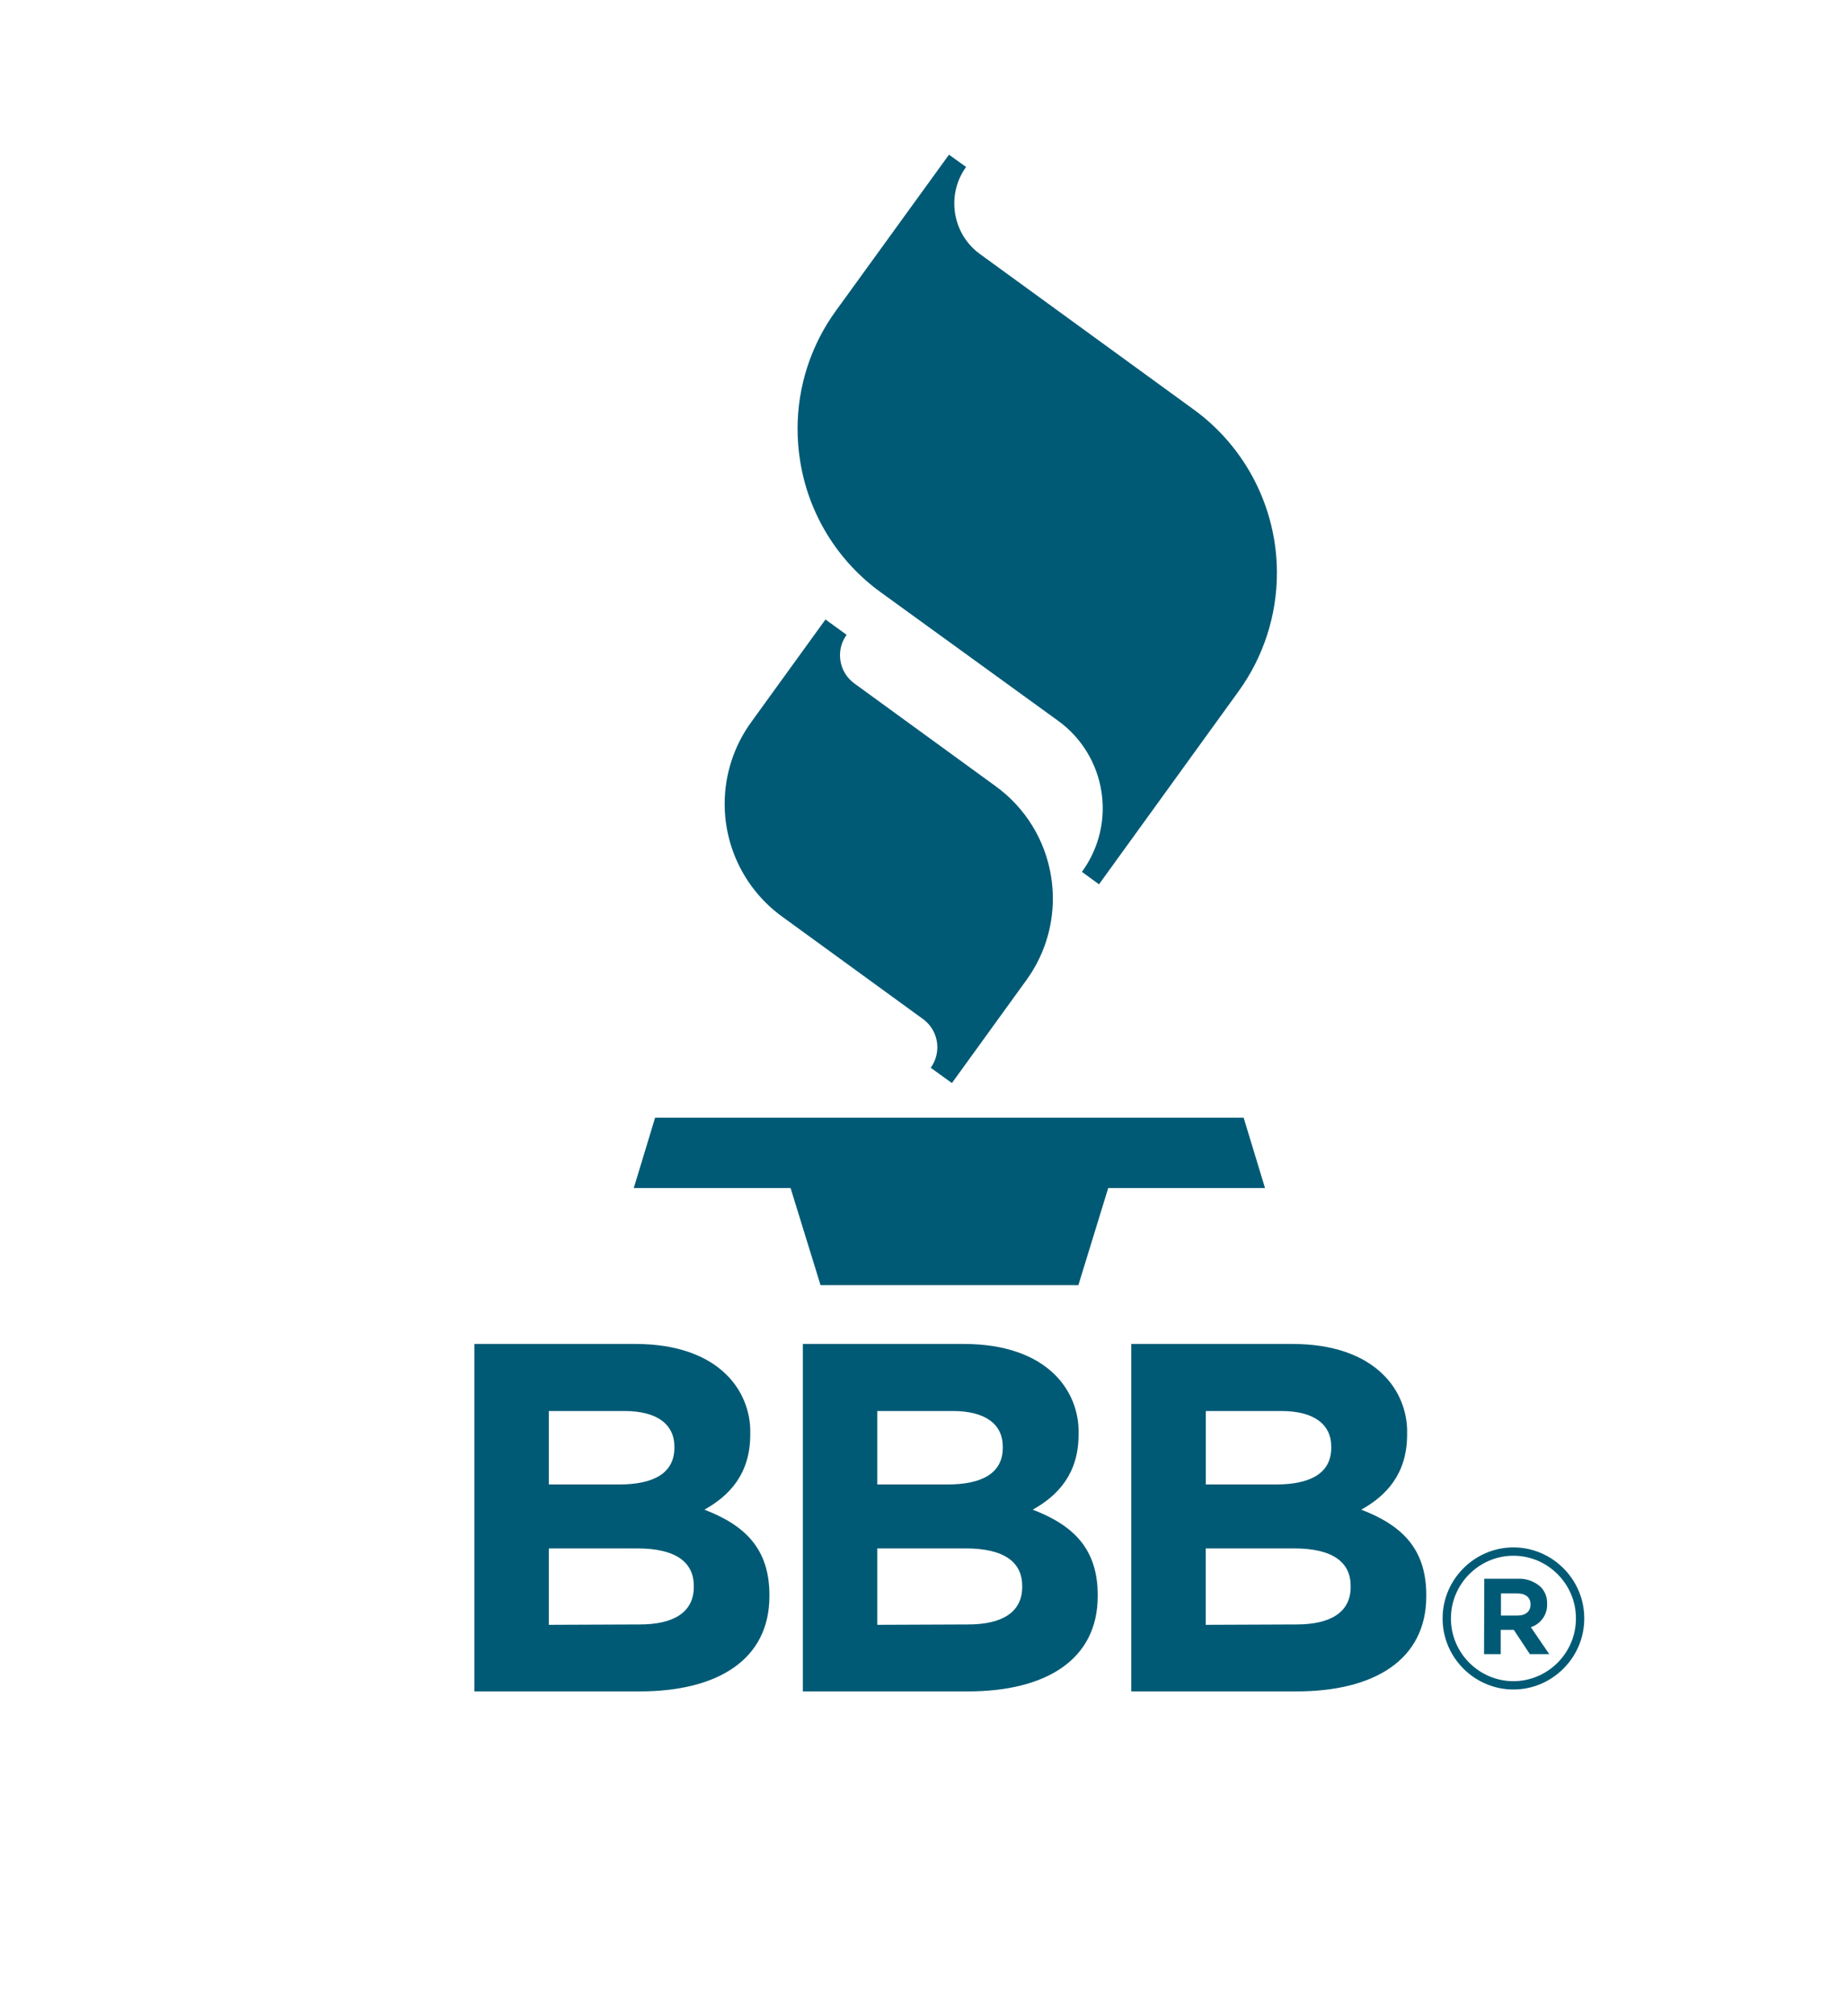 <svg xmlns="http://www.w3.org/2000/svg" width="55" height="60" viewBox="0 0 55 60" fill="none"><g clip-path="url(#clip0_1_4834)"><path d="M37.033 33.261H19.508L18.872 35.356H23.542L24.434 38.245H32.112L33 35.356H37.67L37.033 33.261ZM22.368 21.492C21.855 22.199 21.579 23.05 21.579 23.924C21.579 25.25 22.216 26.499 23.29 27.277L27.484 30.325C27.753 30.52 27.912 30.833 27.912 31.165C27.912 31.384 27.843 31.598 27.715 31.775L28.346 32.231L30.562 29.169C31.075 28.465 31.352 27.616 31.352 26.745C31.352 26.524 31.335 26.303 31.3 26.085C31.128 25 30.528 24.029 29.636 23.388L25.443 20.34C25.22 20.18 25.07 19.936 25.027 19.664C25.018 19.609 25.014 19.554 25.014 19.498C25.013 19.28 25.082 19.068 25.211 18.892L24.581 18.435L22.368 21.492ZM24.896 9.242C24.151 10.263 23.75 11.495 23.75 12.758C23.751 13.079 23.776 13.399 23.826 13.715C24.074 15.289 24.942 16.7 26.234 17.631L31.506 21.448C32.199 21.948 32.664 22.705 32.797 23.549C32.824 23.718 32.837 23.889 32.837 24.06C32.836 24.738 32.618 25.398 32.217 25.945L32.726 26.316L36.88 20.575C37.624 19.549 38.024 18.315 38.024 17.048C38.024 15.124 37.1 13.313 35.542 12.184L29.177 7.557C28.355 6.959 28.171 5.792 28.768 4.969L28.259 4.603L24.896 9.242ZM14.127 39.995H18.929C20.111 39.995 21.038 40.32 21.633 40.91C22.103 41.372 22.36 42.01 22.341 42.668V42.693C22.341 43.861 21.721 44.511 20.976 44.926C22.172 45.386 22.912 46.079 22.912 47.469V47.498C22.912 49.389 21.376 50.335 19.041 50.335H14.127V39.995ZM18.441 44.176C19.446 44.176 20.082 43.851 20.082 43.083V43.053C20.082 42.373 19.549 41.99 18.593 41.99H16.343V44.176H18.441ZM19.047 48.342C20.052 48.342 20.66 47.987 20.66 47.225V47.196C20.66 46.501 20.142 46.079 18.975 46.079H16.343V48.353L19.047 48.342ZM23.907 39.995H28.708C29.891 39.995 30.817 40.32 31.412 40.91C31.881 41.373 32.137 42.01 32.118 42.668V42.693C32.118 43.861 31.497 44.511 30.753 44.926C31.95 45.386 32.688 46.079 32.688 47.469V47.498C32.688 49.389 31.152 50.335 28.817 50.335H23.907V39.995ZM28.221 44.176C29.226 44.176 29.861 43.851 29.861 43.083V43.053C29.861 42.373 29.329 41.99 28.372 41.99H26.124V44.176H28.221ZM28.826 48.342C29.831 48.342 30.439 47.987 30.439 47.225V47.196C30.439 46.501 29.922 46.079 28.756 46.079H26.124V48.353L28.826 48.342ZM33.687 39.995H38.489C39.671 39.995 40.598 40.32 41.192 40.91C41.662 41.372 41.919 42.01 41.901 42.668V42.693C41.901 43.861 41.281 44.511 40.536 44.926C41.733 45.386 42.472 46.079 42.472 47.469V47.498C42.472 49.389 40.934 50.335 38.6 50.335H33.687V39.995ZM38.001 44.176C39.006 44.176 39.642 43.851 39.642 43.083V43.053C39.642 42.373 39.109 41.99 38.153 41.99H35.907V44.176H38.001ZM38.607 48.342C39.612 48.342 40.22 47.987 40.22 47.225V47.196C40.22 46.501 39.702 46.079 38.535 46.079H35.904V48.353L38.607 48.342ZM42.958 48.175V48.163C42.958 48.162 42.958 48.16 42.958 48.158C42.958 47.001 43.91 46.049 45.067 46.049C46.222 46.049 47.173 46.997 47.176 48.152V48.163V48.169C47.176 49.326 46.224 50.278 45.067 50.278C43.912 50.278 42.961 49.33 42.958 48.175ZM46.928 48.163V48.152C46.925 47.133 46.086 46.297 45.067 46.297C44.046 46.297 43.206 47.137 43.206 48.158V48.163V48.175C43.209 49.194 44.048 50.03 45.067 50.03C46.088 50.03 46.928 49.19 46.928 48.169C46.928 48.167 46.928 48.165 46.928 48.163ZM44.199 46.982H45.191C45.446 46.968 45.696 47.058 45.883 47.23C46.009 47.362 46.076 47.538 46.07 47.719V47.73C46.083 48.043 45.884 48.328 45.586 48.423L46.133 49.225H45.556L45.078 48.503H44.689V49.225H44.192L44.199 46.982ZM45.191 48.077C45.439 48.077 45.576 47.943 45.576 47.757V47.745C45.576 47.531 45.425 47.419 45.18 47.419H44.696V48.077H45.191Z" fill="#015A75"></path></g><defs><clipPath id="clip0_1_4834"><rect width="54.023" height="58.79" fill="white" transform="translate(0.859 0.605)"></rect></clipPath></defs></svg>